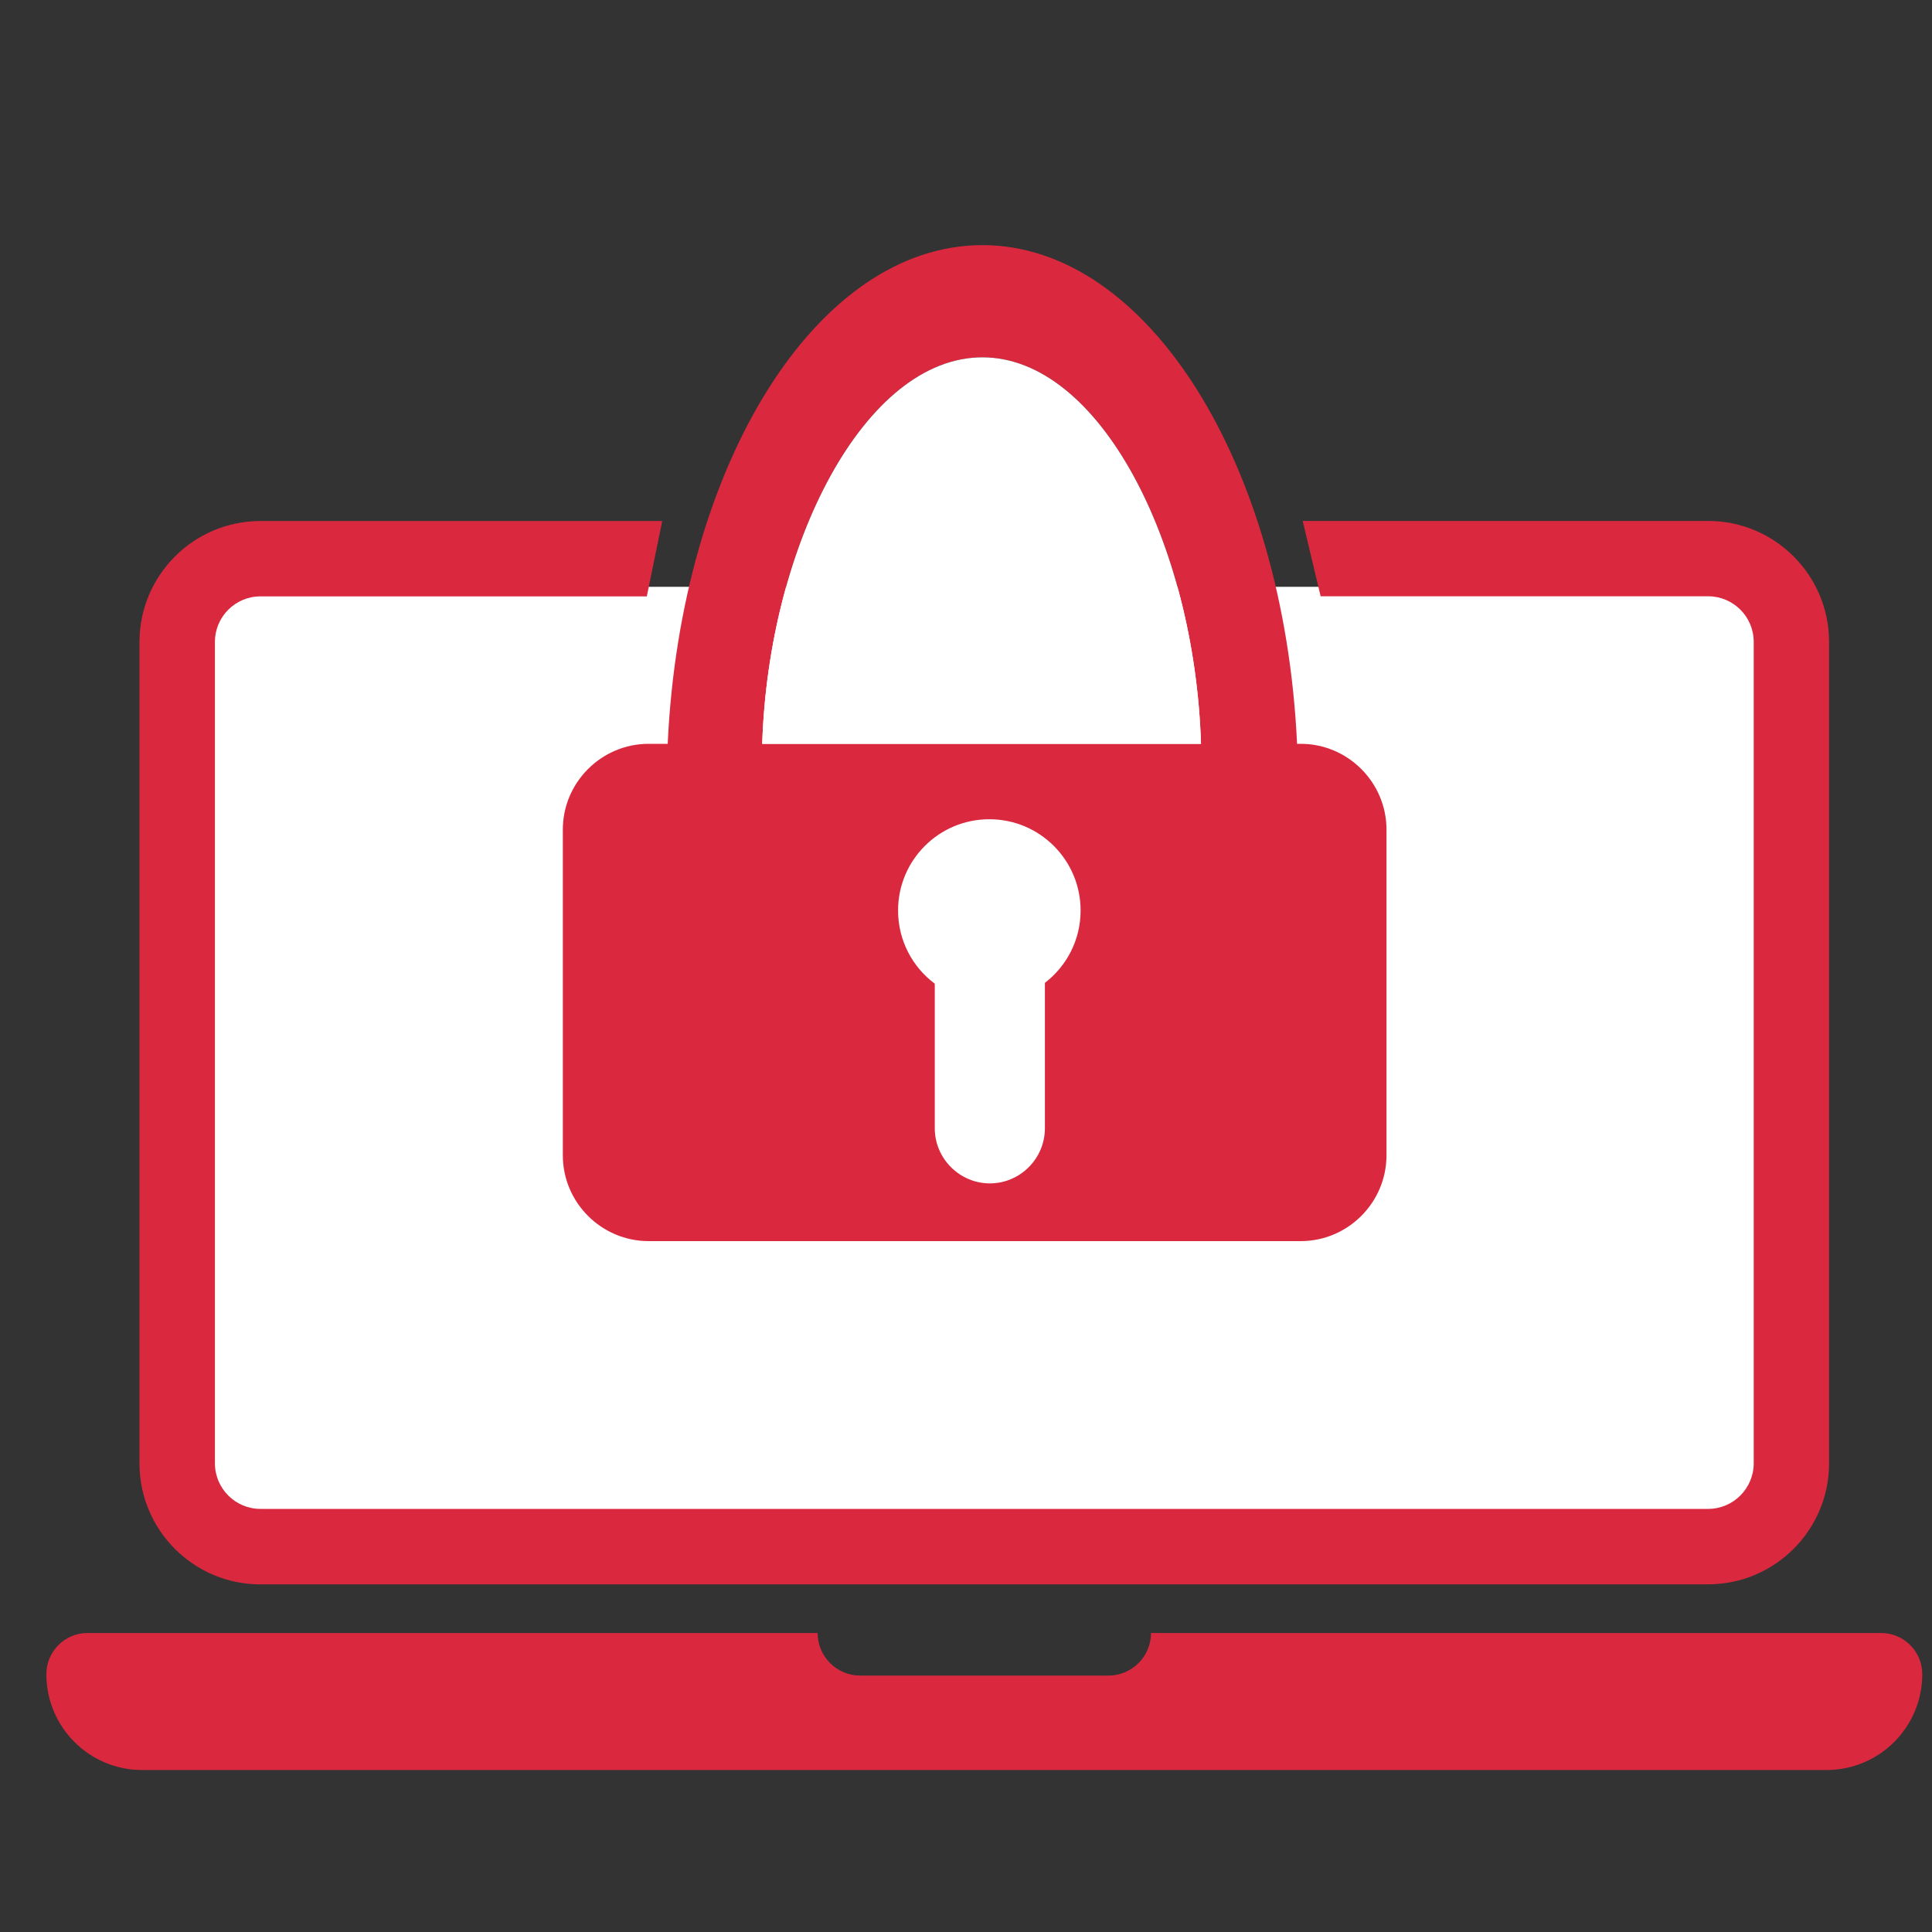 <?xml version="1.0" encoding="UTF-8"?><svg id="Layer_1" xmlns="http://www.w3.org/2000/svg" viewBox="0 0 250 250"><rect x="0" y="0" width="250" height="250" fill="#333333" stroke="none"/><defs><style>.cls-1{fill:#fff;}.cls-2{fill:#da293f;}</style></defs><rect class="cls-1" x="24.12" y="75.93" width="207.81" height="122.54" rx="7.6" ry="7.6"/><g><g><path class="cls-2" d="M33.7,205.01H221.03c8.63,0,15.65-7.02,15.65-15.65V83.06c0-8.63-7.02-15.65-15.65-15.65h-52.46l2.32,9.75h50.15c3.25,0,5.89,2.65,5.89,5.89v106.3c0,3.25-2.65,5.9-5.89,5.9H33.7c-3.25,0-5.89-2.65-5.89-5.9V83.06c0-3.25,2.65-5.89,5.89-5.89h50l1.99-9.75H33.7c-8.63,0-15.65,7.02-15.65,15.65v106.3c0,8.63,7.02,15.65,15.65,15.65Z"/><path class="cls-2" d="M243.41,211.31h-94.47c0,3.04-2.47,5.51-5.51,5.51h-32.12c-3.04,0-5.51-2.47-5.51-5.51H11.33c-2.95,0-5.33,2.39-5.33,5.33,0,6.85,5.55,12.4,12.4,12.4H236.34c6.85,0,12.4-5.55,12.4-12.4,0-2.95-2.39-5.33-5.33-5.33Z"/></g><path class="cls-2" d="M168.32,96.25h-.48c-1.67-36.12-19.27-64.53-40.72-64.53s-39.05,28.41-40.72,64.53h-2.47c-6.11,0-11.1,5-11.1,11.1v42.15c0,6.11,5,11.1,11.1,11.1h84.38c6.11,0,11.1-5,11.1-11.1v-42.15c0-6.11-5-11.1-11.1-11.1Zm-33.11,30.93v18.82c0,3.92-3.21,7.13-7.12,7.13s-7.13-3.21-7.13-7.13v-18.71c-2.88-2.15-4.75-5.59-4.75-9.47,0-6.52,5.28-11.81,11.81-11.81s11.81,5.29,11.81,11.81c0,3.82-1.81,7.2-4.62,9.36Zm-36.58-30.93c.84-25.95,13.33-50.01,28.49-50.01s27.47,24.05,28.29,50.01h-56.79Z"/></g><path class="cls-1" d="M98.63,96.25c.84-25.95,13.33-50.01,28.49-50.01s27.47,24.05,28.29,50.01h-56.79Z"/></svg>